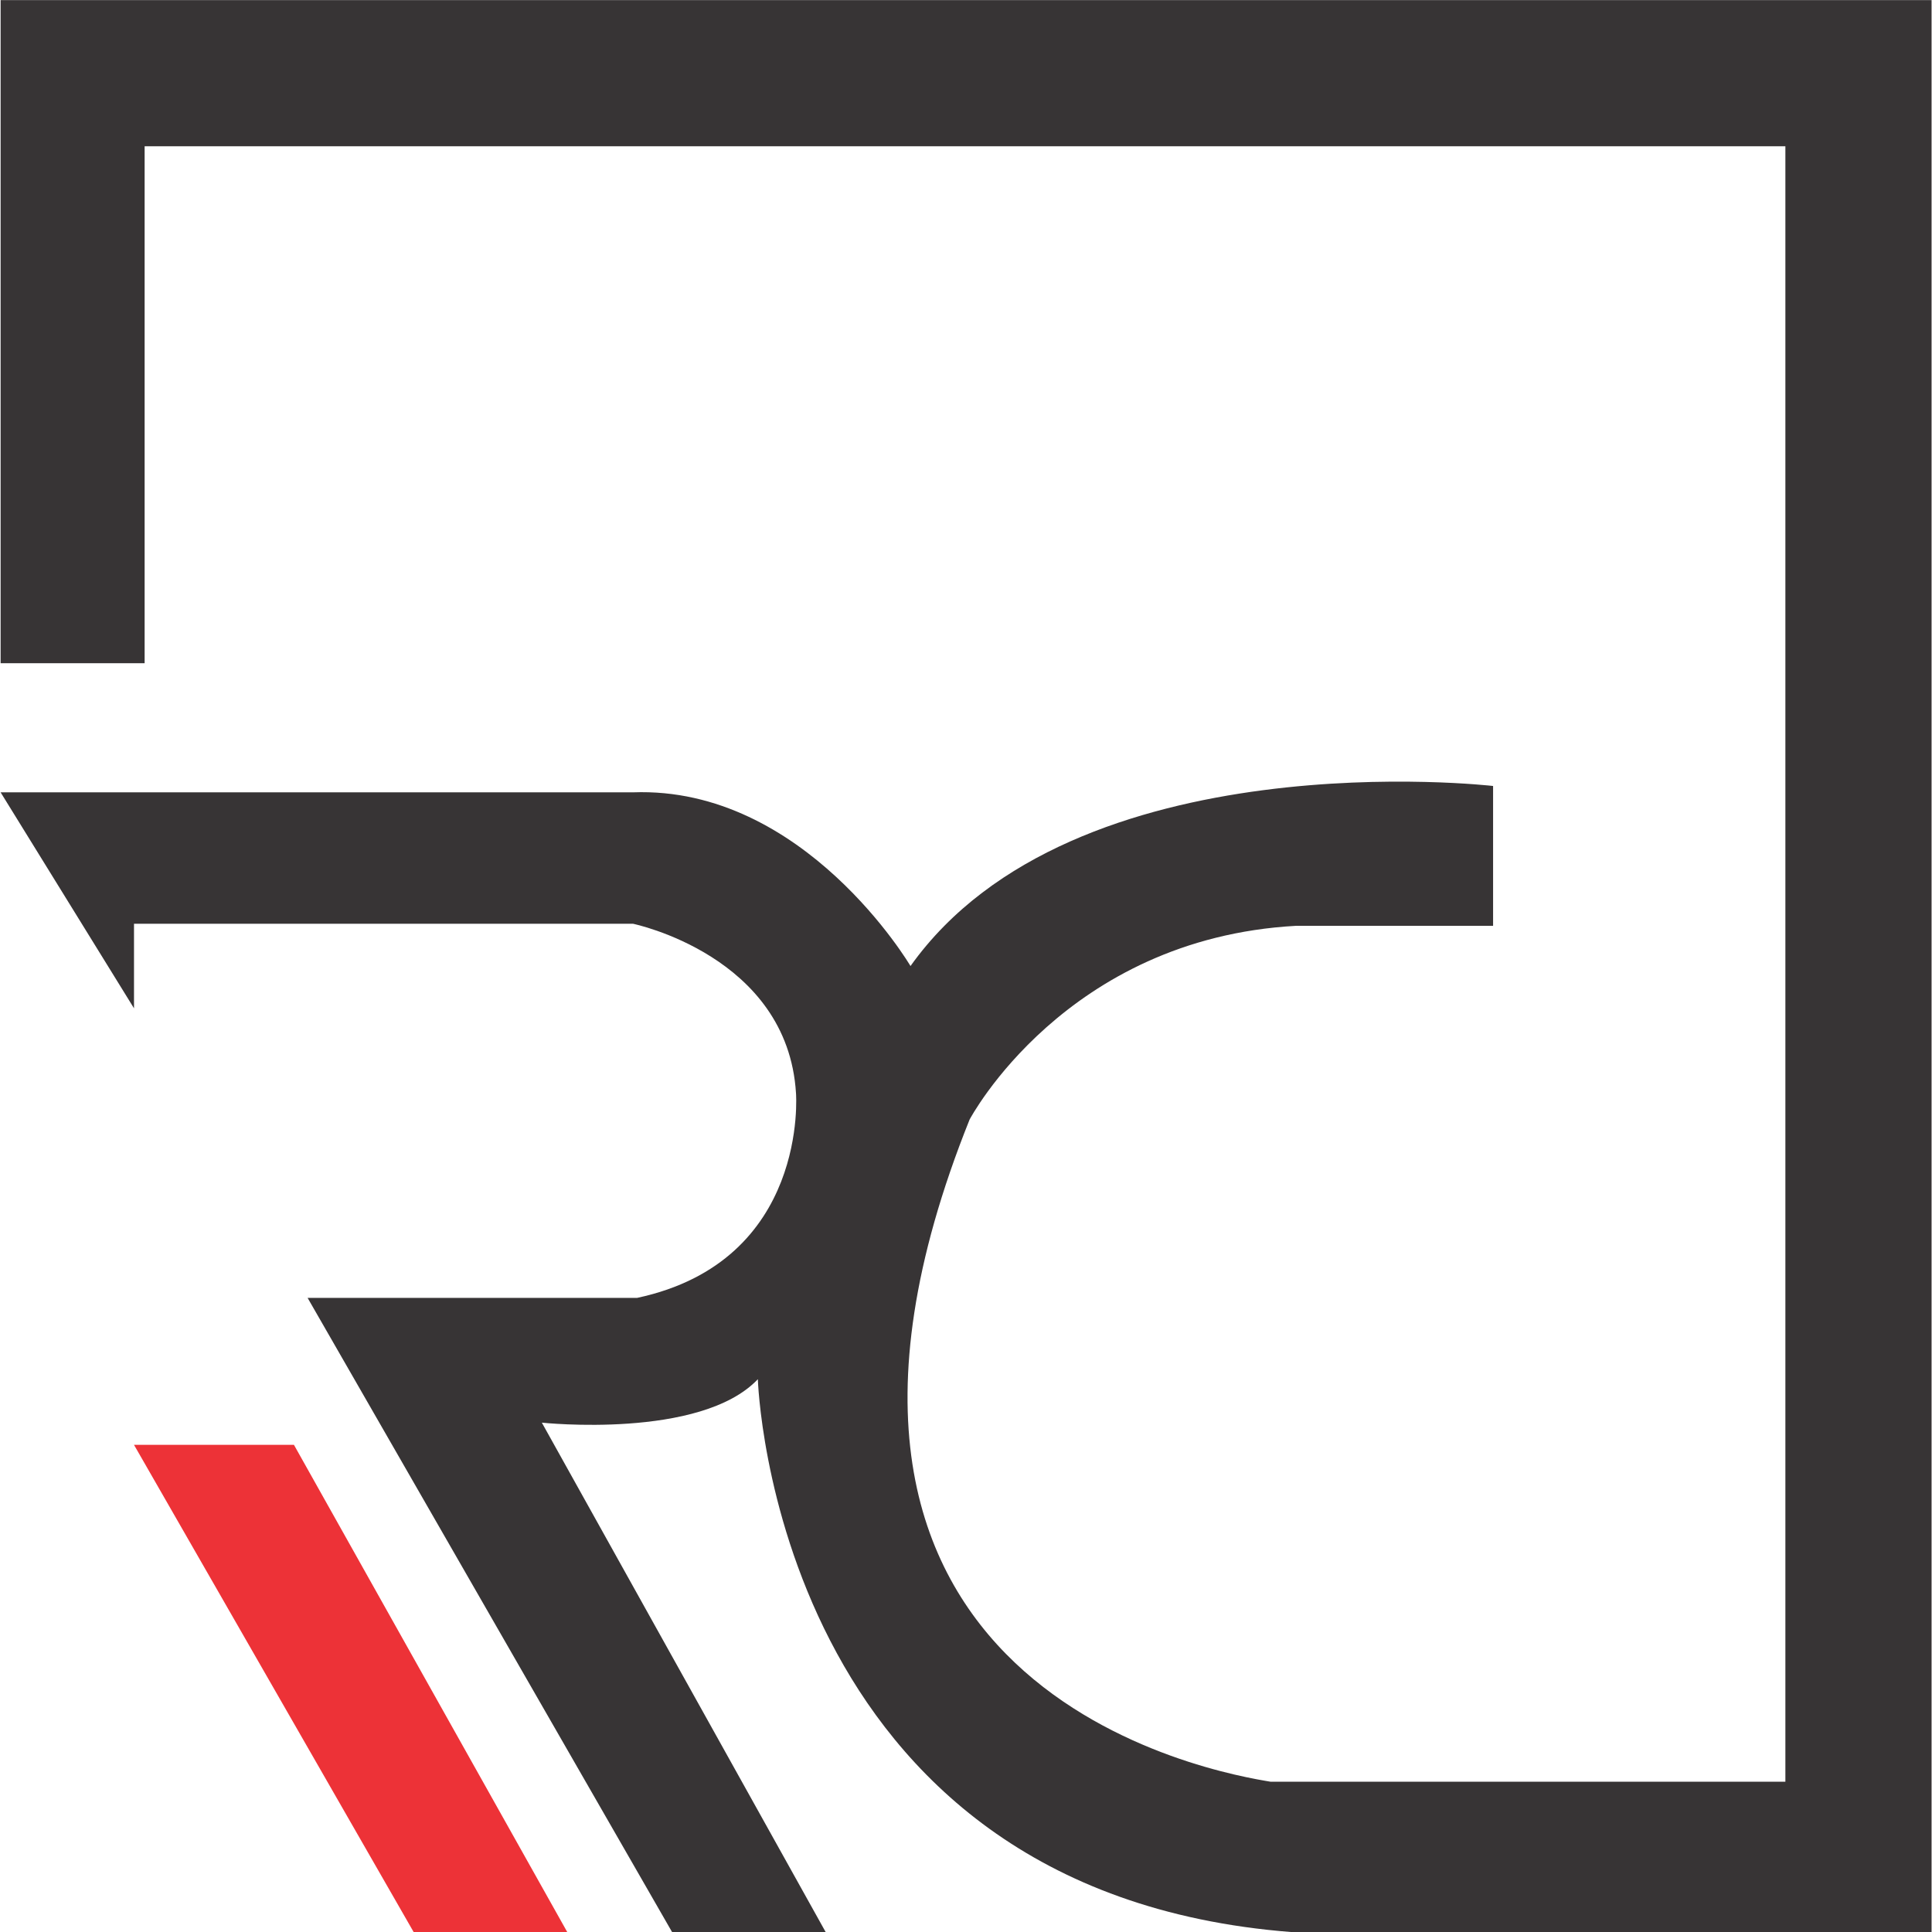 <?xml version="1.0" encoding="UTF-8"?>
<!DOCTYPE svg PUBLIC "-//W3C//DTD SVG 1.1//EN" "http://www.w3.org/Graphics/SVG/1.1/DTD/svg11.dtd">
<!-- Creator: CorelDRAW 2018 (64-Bit) -->
<svg xmlns="http://www.w3.org/2000/svg" xml:space="preserve" width="0.204in" height="0.204in" version="1.1" style="shape-rendering:geometricPrecision; text-rendering:geometricPrecision; image-rendering:optimizeQuality; fill-rule:evenodd; clip-rule:evenodd"
viewBox="0 0 203.54 203.65"
 xmlns:xlink="http://www.w3.org/1999/xlink">
 <defs>
  <style type="text/css">
   <![CDATA[
    .fil1 {fill:#373435}
    .fil0 {fill:#ED3237}
   ]]>
  </style>
 </defs>
 <g id="Layer_x0020_1">
  <g id="_1514863667488">
   <path class="fil0" d="M14.07 152.3l16.86 0 28.81 51.36 -16.19 0 -29.48 -51.36z"/>
   <path class="fil1" d="M14.07 106.3l0 -8.93 52.59 0c0,0 16.3,3.35 17.19,17.86 0,0 1.4,17.7 -16.75,21.58l-34.73 0 38.42 66.85 16.19 0 -29.92 -53.7c0,0 16.74,1.79 22.77,-4.58 0,0 1.56,54.04 56.28,58.28l67.44 0 0 -203.65 -203.54 0 0 69.9 15.18 0 0 -54.49 172.95 0 0 172.39 -54.26 0c-5.24,-0.87 -56.02,-9.28 -31.73,-69.8 0,0 10.07,-19.08 34.41,-20.42l20.77 0 0 -14.74c0,0 -44.22,-5.14 -61.41,18.98 0,0 -11.17,-18.98 -29.26,-18.31l-66.65 0 14.07 22.78z"/>
  </g>
 </g>
</svg>
